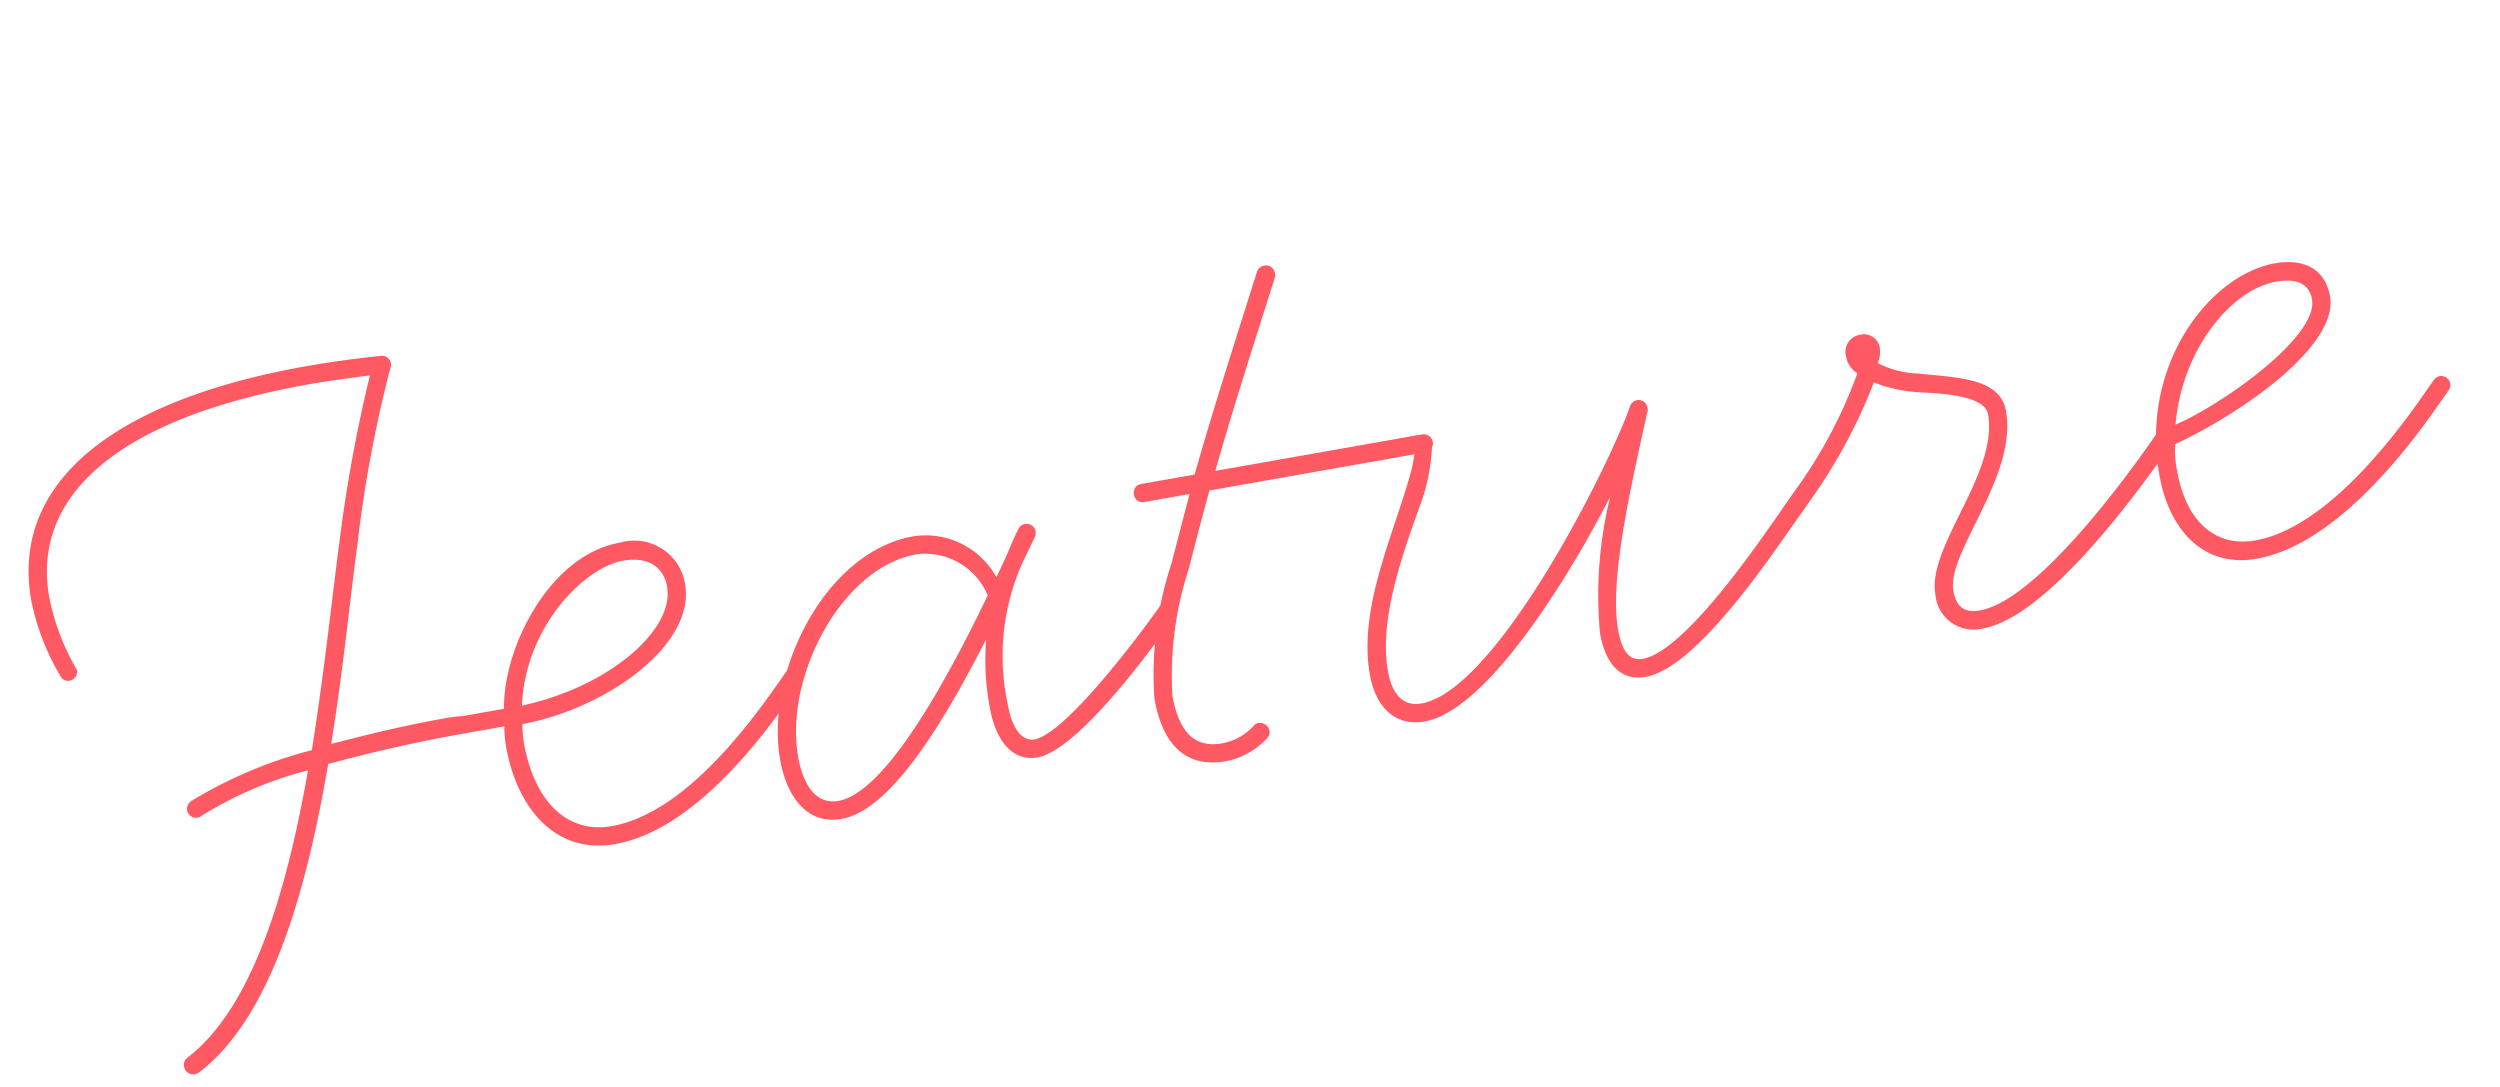 <svg xmlns="http://www.w3.org/2000/svg" width="82.128" height="35.722" viewBox="0 0 82.128 35.722">
  <path id="feature-head_ttl" d="M-14.9-4.62a.323.323,0,0,0-.3-.3.324.324,0,0,0-.21.09l-.48.48c-1.56,1.56-3.93,3.57-6.09,3.57-1.44,0-2.37-1.17-2.37-3.21a4.066,4.066,0,0,1,.06-.6c2.85-.03,6.06-1.59,6.06-3.6a1.691,1.691,0,0,0-1.89-1.71c-2.31,0-4.35,2.7-4.68,4.71h-1.38a4.431,4.431,0,0,0-.63-.03c-1.38,0-2.64.09-3.78.18.81-2.31,1.44-4.59,1.98-6.27a42.2,42.2,0,0,1,2.07-5.52.426.426,0,0,0,.06-.18.308.308,0,0,0-.33-.3q-1.26-.09-2.43-.09c-6.36,0-10.23,2.04-10.23,6a7.872,7.872,0,0,0,.51,2.61.278.278,0,0,0,.27.21.3.3,0,0,0,.3-.3l-.03-.09a7.627,7.627,0,0,1-.45-2.43c0-3.39,3.27-5.4,9.63-5.4.63,0,1.32.03,2.01.06a49,49,0,0,0-1.95,5.25c-.54,1.71-1.23,4.11-2.07,6.54a14.508,14.508,0,0,0-4.2.96.321.321,0,0,0-.18.27.3.3,0,0,0,.3.3.227.227,0,0,0,.12-.03,12.526,12.526,0,0,1,3.72-.87c-1.35,3.72-3.12,7.35-5.55,8.61a.287.287,0,0,0-.15.27.3.3,0,0,0,.3.3.27.27,0,0,0,.15-.03c2.67-1.38,4.53-5.31,5.94-9.24,1.35-.12,2.88-.21,4.62-.21h1.29a4.938,4.938,0,0,0-.06.63c0,2.19,1.05,3.81,2.97,3.81,2.43,0,4.98-2.22,6.51-3.75l.48-.48A.324.324,0,0,0-14.9-4.62Zm-3.93-3.57c0,1.38-2.37,2.88-5.37,3,.57-2.58,2.85-4.11,4.08-4.11C-19.305-9.3-18.825-8.91-18.825-8.19Zm16.41,3.57a.323.323,0,0,0-.3-.3.324.324,0,0,0-.21.09c-.84.84-3.84,3.66-4.89,3.66-.21,0-.66-.15-.66-1.29a7.5,7.5,0,0,1,1.29-4.5l.54-.75a.426.426,0,0,0,.06-.18.3.3,0,0,0-.3-.3.273.273,0,0,0-.24.12c-.21.27-.39.57-.57.84l-.42.6a2.653,2.653,0,0,0-2.46-1.8c-2.94,0-5.58,3.57-5.58,6.48,0,1.08.42,2.25,1.65,2.25,1.53,0,3.57-2.16,5.7-4.98a8.611,8.611,0,0,0-.27,2.22c0,1.2.48,1.89,1.26,1.89,1.35,0,4.32-2.85,5.31-3.84A.324.324,0,0,0-2.415-4.62Zm-6.09-1.47c-1.83,2.55-4.44,5.79-6,5.79-.69,0-1.05-.63-1.05-1.65,0-2.67,2.49-5.88,4.98-5.88A2.23,2.23,0,0,1-8.505-6.09ZM6.765-8.52a.3.3,0,0,0-.3-.3h-6.9c.96-1.98,1.95-3.84,3.03-5.91a.27.27,0,0,0,.03-.15.3.3,0,0,0-.3-.3.287.287,0,0,0-.27.15c-1.14,2.19-2.19,4.17-3.18,6.21H-2.9a.283.283,0,0,0-.3.3.283.283,0,0,0,.3.3h1.5l-.99,2.16A11.58,11.58,0,0,0-3.705-1.8c0,1.92.96,2.43,1.95,2.43A2.488,2.488,0,0,0-.285.12a.273.273,0,0,0,.12-.24.323.323,0,0,0-.3-.3.22.22,0,0,0-.18.06,1.849,1.849,0,0,1-1.11.39c-.63,0-1.35-.24-1.35-1.83a11.328,11.328,0,0,1,1.26-4.02c.3-.66.75-1.65,1.11-2.4h7.23C6.675-8.28,6.765-8.37,6.765-8.52Zm11.82,4.11a.324.324,0,0,0,.09-.21.3.3,0,0,0-.3-.3.324.324,0,0,0-.21.09l-.66.66c-1.02,1.02-3.84,3.87-5.19,3.87-.3,0-.63-.15-.63-1.08,0-1.53,1.02-4.08,2.19-6.87a.27.27,0,0,0,.03-.15.3.3,0,0,0-.3-.3.321.321,0,0,0-.27.18c-.99,1.77-5.91,8.4-8.43,8.4-.51,0-.9-.33-.9-1.23,0-1.56.9-3.3,1.92-5.07A6.462,6.462,0,0,0,6.7-8.31a.448.448,0,0,0-.51-.51h-.54a.3.3,0,0,0-.3.3.3.3,0,0,0,.3.3H6.1c-.03.09-.09.27-.18.48C4.995-5.76,3.4-3.6,3.4-1.35,3.4-.24,3.945.48,4.9.48c2.31,0,6.12-4.65,7.29-6.21a13.562,13.562,0,0,0-1.11,4.35c0,1.11.45,1.68,1.23,1.68,1.59,0,4.35-2.79,5.55-3.99Zm12.33-.21a.323.323,0,0,0-.3-.3.324.324,0,0,0-.21.09l-.48.48C28.815-3.24,25.335.06,23.5.06c-.48,0-.75-.21-.75-.78,0-1.29,2.73-3.33,2.73-5.52,0-1.11-1.38-1.35-2.61-1.71a3.093,3.093,0,0,1-1.26-.57,1,1,0,0,0,.15-.48.528.528,0,0,0-.57-.54.567.567,0,0,0-.57.63.8.8,0,0,0,.27.6,15.612,15.612,0,0,1-2.73,3.48l-.48.48a.324.324,0,0,0-.09.21.323.323,0,0,0,.3.3.324.324,0,0,0,.21-.09l.48-.48a17.515,17.515,0,0,0,2.79-3.51,4.657,4.657,0,0,0,1.38.57c.45.12,2.13.42,2.13,1.11,0,1.98-2.73,3.93-2.73,5.52A1.254,1.254,0,0,0,23.5.66c2.07,0,5.55-3.3,6.84-4.59l.48-.48A.324.324,0,0,0,30.915-4.62Zm-.03-.21c.63-2.37,2.55-4.05,4.08-4.05.69,0,1.05.27,1.05.78C36.015-6.87,32.535-5.22,30.885-4.83Zm8.55.93.48-.48a.324.324,0,0,0,.09-.21.3.3,0,0,0-.3-.3.324.324,0,0,0-.21.09l-.48.48c-1.47,1.47-4.02,3.69-6.21,3.69-1.29,0-2.13-.96-2.13-2.67a3.062,3.062,0,0,1,.09-.9c2.34-.63,5.85-2.25,5.85-3.9,0-.96-.69-1.38-1.59-1.38-2.16,0-4.95,2.49-4.95,6.18,0,1.89.93,3.27,2.67,3.27C35.145-.03,37.815-2.28,39.435-3.9Z" transform="matrix(0.985, -0.174, 0.174, 0.985, 41.887, 24.082)" fill="#ff5963"/>
</svg>
